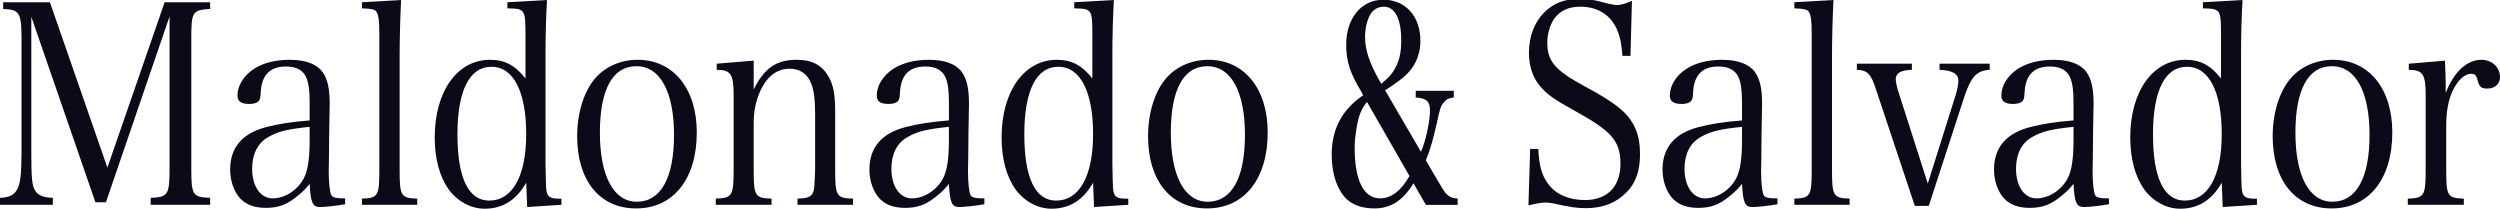 <svg viewBox="0 0 1366 114.04" xmlns="http://www.w3.org/2000/svg" data-name="Capa 1" id="Capa_1">
  <defs>
    <style>
      .cls-1 {
        fill: #0a0a19;
      }
    </style>
  </defs>
  <path d="M17.11,83.2c0,14.04.4,18.17,2,20.77,1.61,2.74,4.42,3.97,9.76,4.12v3.82H0v-3.82c4.68-.15,7.49-1.38,9.09-4.12,2.01-2.91,2.67-8.86,2.67-20.77V20.61c0-7.94-.53-11.3-2-13.28-1.47-1.68-2.81-2.14-8.02-2.44V1.22h25.53l31.41,90.38L89.96,1.22h24.86v3.67c-9.62.61-10.29,1.52-10.29,15.72v71.9c0,14.04.8,15.27,10.29,15.57v3.82h-32.48v-3.82c9.36-.3,10.3-1.68,10.3-15.57V9.01l-34.76,101.52h-5.74L17.11,9.16v74.04Z" class="cls-1"></path>
  <path d="M188.57,111.6c-5.21.91-11.1,1.52-13.77,1.52-4.01,0-5.08-2.44-5.61-12.67-2.14,2.74-3.88,4.42-6.55,6.56-5.88,4.89-10.56,6.57-17.38,6.57-5.88,0-10.29-1.52-13.63-4.73-3.61-3.66-5.88-9.77-5.88-16.18,0-12.06,6.68-19.84,19.65-23.2,6.95-1.83,14.03-2.9,23.79-3.67v-9.62c0-7.02-.54-10.69-1.87-13.89-1.74-3.97-5.48-5.95-10.96-5.95-8.82,0-13.37,4.58-13.9,14.04-.14,3.2-.4,4.27-1.47,5.19-.94.77-2.67,1.23-4.68,1.23-4.55,0-6.55-1.38-6.55-4.58,0-5.5,3.47-10.99,9.09-14.65,5.08-3.21,11.63-4.89,19.52-4.89,8.55,0,14.7,2.29,17.91,6.72,2.67,3.82,3.87,8.85,3.87,17.25q0,.46-.27,15.42l-.14,14.5-.13,7.02c0,6.41.67,11.91,1.47,13.13s2.4,1.68,7.49,1.68v3.21ZM169.19,69.31c-11.9,1.22-17.11,2.44-22.46,5.5-5.88,3.21-8.96,9.31-8.96,17.4,0,9.62,4.55,16.18,11.23,16.18s13.77-4.58,17.11-11.15c2.14-4.27,3.08-10.68,3.08-20.76v-7.17Z" class="cls-1"></path>
  <path d="M197.78,108.54c8.82-.31,9.49-1.53,9.49-15.72V18.47c0-7.48-.53-11.15-2-12.52-.94-.92-2.95-1.22-7.49-1.38V1.22l21.38-1.22c-.53,10.23-.8,22.44-.8,30.53v62.29c0,14.19.67,15.41,9.62,15.72v3.36h-30.2v-3.36Z" class="cls-1"></path>
  <path d="M298.87,0c-.53,9.77-.8,18.62-.8,30.38v59.08c.27,14.35.27,14.5.94,16.33.8,1.99,2.4,2.75,6.28,2.75h1.47v3.36l-18.71,1.22-.53-13.28c-5.48,9.62-12.97,14.2-22.72,14.2-7.49,0-14.84-3.97-19.65-10.53-4.95-7.03-7.62-16.8-7.62-28.4,0-25.18,12.3-42.44,30.21-42.44,8.15,0,13.77,3.05,19.38,10.23v-23.05c0-14.81-.14-15.12-9.89-15.27V1.22l21.66-1.22ZM268.53,36.48c-12.03,0-18.58,12.98-18.58,36.94s6.02,36.18,17.38,36.18c12.7,0,20.19-13.43,20.19-36.33s-6.82-36.79-18.98-36.79Z" class="cls-1"></path>
  <path d="M325.11,42.9c5.61-6.56,14.03-10.23,23.26-10.23,19.52,0,32.35,15.72,32.35,39.69,0,25.49-12.83,41.52-33.15,41.52s-32.21-15.72-32.21-39.38c0-12.67,3.61-24.43,9.76-31.6ZM347.96,110.22c13.1,0,20.32-12.98,20.32-36.48s-7.49-37.56-20.59-37.56-19.91,12.98-19.91,36.34,7.35,37.71,20.18,37.71Z" class="cls-1"></path>
  <path d="M411.83,48.85c5.88-11.75,12.43-16.18,23.53-16.18,8.42,0,13.9,2.91,17.51,9.47,2.54,4.43,3.47,9.77,3.47,19.08v31.6c0,14.35.67,15.41,9.76,15.72v3.36h-30.34v-3.36c4.41-.15,6.82-.76,7.89-2.29.8-1.22,1.2-2.44,1.33-5.04.14-1.68.4-7.33.4-8.39v-30.69c0-7.63-.67-12.97-2.14-16.49-2.14-5.35-6.15-8.09-11.77-8.09-6.28,0-11.36,3.36-15.1,10.23-2.81,5.04-4.55,12.37-4.55,18.62v26.41c0,14.35.67,15.41,9.76,15.72v3.36h-30.48v-3.36c8.96-.31,9.76-1.53,9.76-15.72v-40.91c0-11.45-1.61-13.74-9.23-13.74v-3.36l20.19-1.68v15.72Z" class="cls-1"></path>
  <path d="M537.87,111.6c-5.21.91-11.1,1.52-13.77,1.52-4.01,0-5.08-2.44-5.61-12.67-2.14,2.74-3.88,4.42-6.55,6.56-5.88,4.89-10.56,6.57-17.38,6.57-5.88,0-10.29-1.52-13.63-4.73-3.61-3.66-5.88-9.77-5.88-16.18,0-12.06,6.68-19.84,19.65-23.2,6.95-1.83,14.03-2.9,23.79-3.67v-9.62c0-7.02-.54-10.69-1.87-13.89-1.74-3.97-5.48-5.95-10.96-5.95-8.82,0-13.37,4.58-13.9,14.04-.14,3.2-.4,4.27-1.47,5.19-.94.77-2.67,1.23-4.68,1.23-4.55,0-6.55-1.38-6.55-4.58,0-5.5,3.47-10.99,9.09-14.65,5.08-3.21,11.63-4.89,19.52-4.89,8.55,0,14.7,2.29,17.91,6.72,2.67,3.82,3.87,8.85,3.87,17.25q0,.46-.27,15.42l-.14,14.5-.13,7.02c0,6.41.67,11.91,1.47,13.13s2.4,1.68,7.49,1.68v3.21ZM518.48,69.31c-11.9,1.22-17.11,2.44-22.46,5.5-5.88,3.21-8.96,9.31-8.96,17.4,0,9.62,4.55,16.18,11.23,16.18s13.77-4.58,17.11-11.15c2.14-4.27,3.08-10.68,3.08-20.76v-7.17Z" class="cls-1"></path>
  <path d="M608.61,0c-.53,9.77-.8,18.62-.8,30.38v59.08c.27,14.35.27,14.5.94,16.33.8,1.99,2.4,2.75,6.28,2.75h1.47v3.36l-18.71,1.22-.53-13.28c-5.48,9.62-12.97,14.2-22.72,14.2-7.49,0-14.84-3.97-19.65-10.53-4.95-7.03-7.62-16.8-7.62-28.4,0-25.18,12.3-42.44,30.21-42.44,8.15,0,13.77,3.05,19.38,10.23v-23.05c0-14.81-.14-15.12-9.89-15.27V1.22l21.65-1.22ZM578.27,36.48c-12.03,0-18.58,12.98-18.58,36.94s6.02,36.18,17.38,36.18c12.7,0,20.19-13.43,20.19-36.33s-6.82-36.79-18.98-36.79Z" class="cls-1"></path>
  <path d="M637.06,42.9c5.61-6.56,14.03-10.23,23.26-10.23,19.52,0,32.35,15.72,32.35,39.69,0,25.49-12.83,41.52-33.15,41.52s-32.22-15.72-32.22-39.38c0-12.67,3.61-24.43,9.76-31.6ZM659.92,110.22c13.1,0,20.32-12.98,20.32-36.48s-7.49-37.56-20.59-37.56-19.91,12.98-19.91,36.34,7.35,37.71,20.18,37.71Z" class="cls-1"></path>
  <path d="M772.37,100.14c-5.98,9.62-12.57,13.74-21.4,13.74-6.29,0-11.38-1.68-14.97-4.89-5.24-4.88-8.38-13.89-8.38-24.42,0-14.04,5.69-24.73,17.21-32.52l-.75-1.52c-6.29-10.23-8.53-16.94-8.53-25.95,0-14.65,8.23-24.73,20.36-24.73s20.2,9.16,20.2,22.44c0,8.25-3.44,15.27-9.73,20.31-2.85,2.29-6.59,4.88-9.58,6.72l19.6,33.59c2.55-5.5,4.94-16.64,4.94-22.44,0-5.04-1.95-6.87-7.79-7.18v-3.66h20.8v3.66c-2.69.31-3.89.77-5.24,2.45-1.94,2.14-2.25,3.2-4.04,11.6-1.95,8.55-3.6,14.5-5.99,20.31l5.84,9.92c4.19,7.17,4.79,8.09,6.44,9.31,1.2.92,2.84,1.53,4.49,1.53h.6v3.51h-17.36l-6.74-11.75ZM746.93,55.72c-1.65,1.98-2.55,3.51-3.59,5.95-1.65,3.66-3.15,13.13-3.15,19.08,0,17.86,4.94,27.63,13.92,27.63,5.99,0,11.52-4.13,16.02-12.22l-23.2-40.45ZM754.71,45.8c4.49-3.82,5.39-4.88,7.18-7.79,2.7-4.73,3.74-9,3.74-16.03,0-11.6-3.44-18.32-9.43-18.32-2.99,0-5.69,1.38-7.19,3.82-1.94,3.05-3.14,7.79-3.14,12.67,0,7.18,2.39,14.35,8.08,24.27l.75,1.38Z" class="cls-1"></path>
  <path d="M836.1,81.37h4.41c.53,9.46,1.87,14.35,5.48,19.23,4.28,5.65,11.23,8.7,20.05,8.7,12.16,0,19.38-7.33,19.38-19.84s-4.95-17.86-24.86-28.85c-11.36-6.26-15.5-9.16-19.25-13.74-3.88-4.73-5.89-10.69-5.89-18.02,0-9,2.95-16.64,8.42-22.14,5.08-5.04,11.09-7.32,19.11-7.32,5.08,0,7.36.3,15.77,2.6,2.01.46,3.61.76,4.95.76,2,0,4.41-.76,8.02-2.29l-.8,30.07h-4.41c-.53-7.48-1.61-11.91-3.74-16.03-3.74-7.02-10.56-10.84-19.25-10.84-6.42,0-10.96,2.14-14.17,6.41-2.4,3.51-3.88,8.24-3.88,13.28,0,10.08,4.28,15.12,20.19,23.67,16.71,9,22.99,14.04,26.73,20.76,2.67,4.73,3.74,9.77,3.74,16.79,0,9.01-2.54,15.88-7.62,20.76-5.61,5.65-12.97,8.4-21.79,8.4-5.21,0-8.55-.46-17.91-2.6-1.61-.31-3.08-.46-4.42-.46-2.14,0-4.54.46-9.22,1.52l.94-30.83Z" class="cls-1"></path>
  <path d="M971.22,111.6c-5.21.91-11.1,1.52-13.77,1.52-4.01,0-5.08-2.44-5.61-12.67-2.14,2.74-3.88,4.42-6.55,6.56-5.88,4.89-10.56,6.57-17.38,6.57-5.88,0-10.29-1.52-13.63-4.73-3.61-3.66-5.88-9.77-5.88-16.18,0-12.06,6.68-19.84,19.65-23.2,6.95-1.83,14.03-2.9,23.79-3.67v-9.62c0-7.02-.54-10.69-1.87-13.89-1.74-3.97-5.48-5.95-10.96-5.95-8.82,0-13.37,4.58-13.9,14.04-.14,3.2-.4,4.27-1.47,5.19-.94.77-2.67,1.23-4.68,1.23-4.55,0-6.55-1.38-6.55-4.58,0-5.5,3.47-10.99,9.09-14.65,5.08-3.21,11.63-4.89,19.52-4.89,8.55,0,14.7,2.29,17.91,6.72,2.67,3.82,3.87,8.85,3.87,17.25q0,.46-.27,15.42l-.14,14.5-.13,7.02c0,6.41.67,11.91,1.47,13.13s2.4,1.68,7.49,1.68v3.21ZM951.84,69.31c-11.9,1.22-17.11,2.44-22.46,5.5-5.88,3.21-8.96,9.31-8.96,17.4,0,9.62,4.55,16.18,11.23,16.18s13.77-4.58,17.11-11.15c2.14-4.27,3.08-10.68,3.08-20.76v-7.17Z" class="cls-1"></path>
  <path d="M980.43,108.54c8.82-.31,9.49-1.53,9.49-15.72V18.47c0-7.48-.53-11.15-2-12.52-.94-.92-2.95-1.22-7.49-1.38V1.22l21.38-1.22c-.53,10.23-.8,22.44-.8,30.53v62.29c0,14.19.67,15.41,9.62,15.72v3.36h-30.2v-3.36Z" class="cls-1"></path>
  <path d="M1068.45,52.36c.93-2.9,1.61-6.41,1.61-8.09,0-3.97-3.08-5.8-10.3-6.11v-3.36h27.41v3.36c-7.08.31-10.3,3.82-14.04,15.27l-19.25,59.07h-7.62l-21.12-63.35c-2.8-8.86-4.81-10.84-10.56-11v-3.36h30.07v3.36c-6.15.15-8.82,1.83-8.82,5.19,0,1.38.8,5.04,1.87,8.09l15.64,48.85,15.1-47.93Z" class="cls-1"></path>
  <path d="M1152.35,111.6c-5.21.91-11.1,1.52-13.77,1.52-4.01,0-5.08-2.44-5.61-12.67-2.14,2.74-3.88,4.42-6.55,6.56-5.88,4.89-10.56,6.57-17.38,6.57-5.88,0-10.29-1.52-13.63-4.73-3.61-3.66-5.88-9.77-5.88-16.18,0-12.06,6.68-19.84,19.65-23.2,6.95-1.83,14.03-2.9,23.79-3.67v-9.62c0-7.02-.54-10.69-1.87-13.89-1.74-3.97-5.48-5.95-10.96-5.95-8.82,0-13.37,4.58-13.9,14.04-.14,3.2-.4,4.27-1.47,5.19-.94.77-2.67,1.23-4.68,1.23-4.55,0-6.55-1.38-6.55-4.58,0-5.5,3.47-10.99,9.09-14.65,5.08-3.21,11.63-4.89,19.52-4.89,8.55,0,14.7,2.29,17.91,6.72,2.67,3.82,3.87,8.85,3.87,17.25q0,.46-.27,15.42l-.14,14.5-.13,7.02c0,6.41.67,11.91,1.47,13.13s2.4,1.68,7.49,1.68v3.21ZM1132.97,69.31c-11.9,1.22-17.11,2.44-22.46,5.5-5.88,3.21-8.96,9.31-8.96,17.4,0,9.62,4.55,16.18,11.23,16.18s13.77-4.58,17.11-11.15c2.14-4.27,3.08-10.68,3.08-20.76v-7.17Z" class="cls-1"></path>
  <path d="M1225.31,0c-.53,9.77-.8,18.62-.8,30.38v59.08c.27,14.35.27,14.5.94,16.33.8,1.99,2.4,2.75,6.28,2.75h1.47v3.36l-18.71,1.22-.53-13.28c-5.48,9.62-12.97,14.2-22.72,14.2-7.49,0-14.84-3.97-19.65-10.53-4.95-7.03-7.62-16.8-7.62-28.4,0-25.18,12.3-42.44,30.21-42.44,8.15,0,13.77,3.05,19.38,10.23v-23.05c0-14.81-.14-15.12-9.89-15.27V1.22l21.65-1.22ZM1194.97,36.48c-12.03,0-18.58,12.98-18.58,36.94s6.02,36.18,17.38,36.18c12.7,0,20.19-13.43,20.19-36.33s-6.82-36.79-18.98-36.79Z" class="cls-1"></path>
  <path d="M1251.55,42.9c5.61-6.56,14.03-10.23,23.26-10.23,19.52,0,32.35,15.72,32.35,39.69,0,25.49-12.83,41.52-33.15,41.52s-32.22-15.72-32.22-39.38c0-12.67,3.61-24.43,9.76-31.6ZM1274.4,110.22c13.1,0,20.32-12.98,20.32-36.48s-7.49-37.56-20.59-37.56-19.91,12.98-19.91,36.34,7.35,37.71,20.18,37.71Z" class="cls-1"></path>
  <path d="M1335.93,33.13c.27,7.63.4,9.62.4,12.82v4.89c4.42-11.6,11.63-18.17,19.52-18.17,5.75,0,10.16,4.13,10.16,9.47,0,3.82-2.81,6.26-7.08,6.26-2.94,0-4.14-.91-4.95-3.82-.8-3.36-1.61-4.27-3.74-4.27-3.48,0-7.22,3.36-10.02,9.16-2.41,5.04-3.61,11.29-3.61,19.39v23.97c0,14.35.67,15.41,9.62,15.72v3.36h-30.61v-3.36c8.96-.31,9.76-1.53,9.76-15.72v-40.91c0-11.45-1.61-13.74-9.22-13.74v-3.36l19.78-1.68Z" class="cls-1"></path>
</svg>